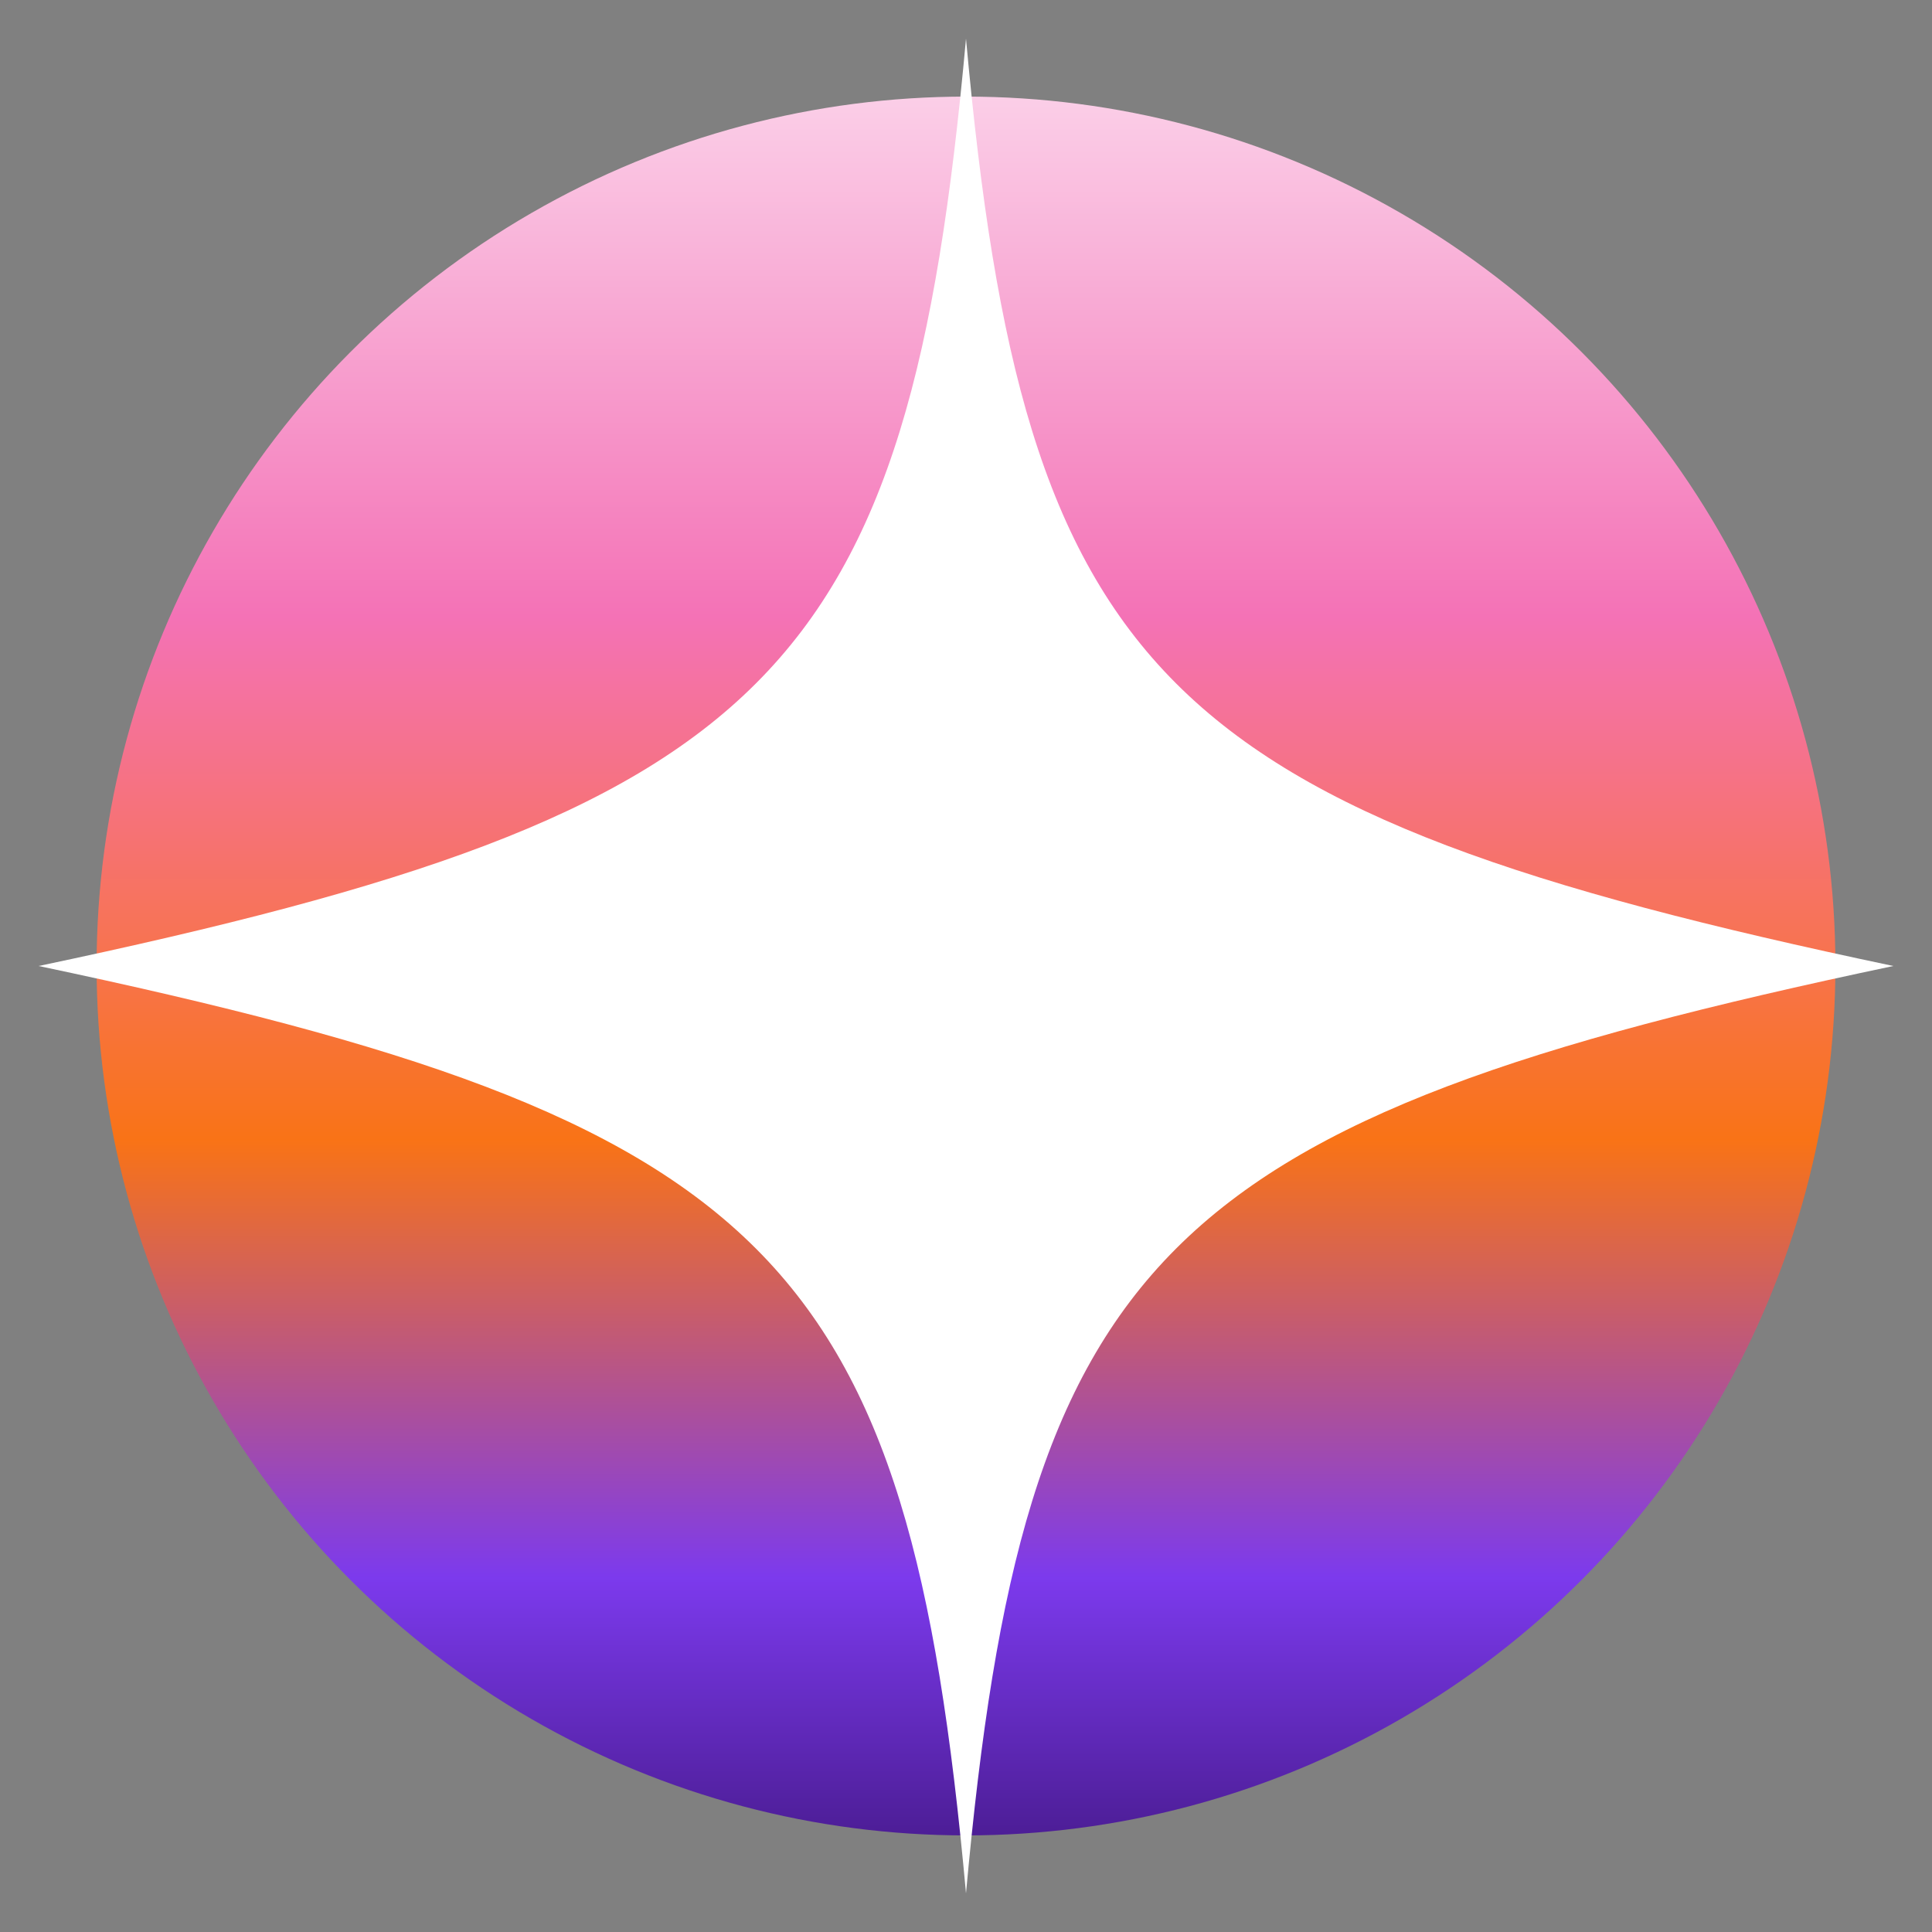 <svg xmlns="http://www.w3.org/2000/svg" viewBox="0 0 100 100">
  <rect x="0" y="0" width="100" height="100" fill="#808080" stroke="none"/>
  <defs>
    <linearGradient id="orbGradient" x1="0%" y1="0%" x2="0%" y2="100%">
      <stop offset="0%" style="stop-color:#fbcfe8"/>
      <stop offset="30%" style="stop-color:#f472b6"/>
      <stop offset="60%" style="stop-color:#f97316"/>
      <stop offset="85%" style="stop-color:#7c3aed"/>
      <stop offset="100%" style="stop-color:#4c1d95"/>
    </linearGradient>
  </defs>
  <!-- Orb Background -->
  <circle cx="50" cy="50" r="45" fill="url(#orbGradient)"/>
  <!-- Star Shape -->
  <path d="M 50 2 C 53 35 60 42 98 50 C 60 58 53 65 50 98 C 47 65 40 58 2 50 C 40 42 47 35 50 2 Z" fill="white"/>
</svg>
